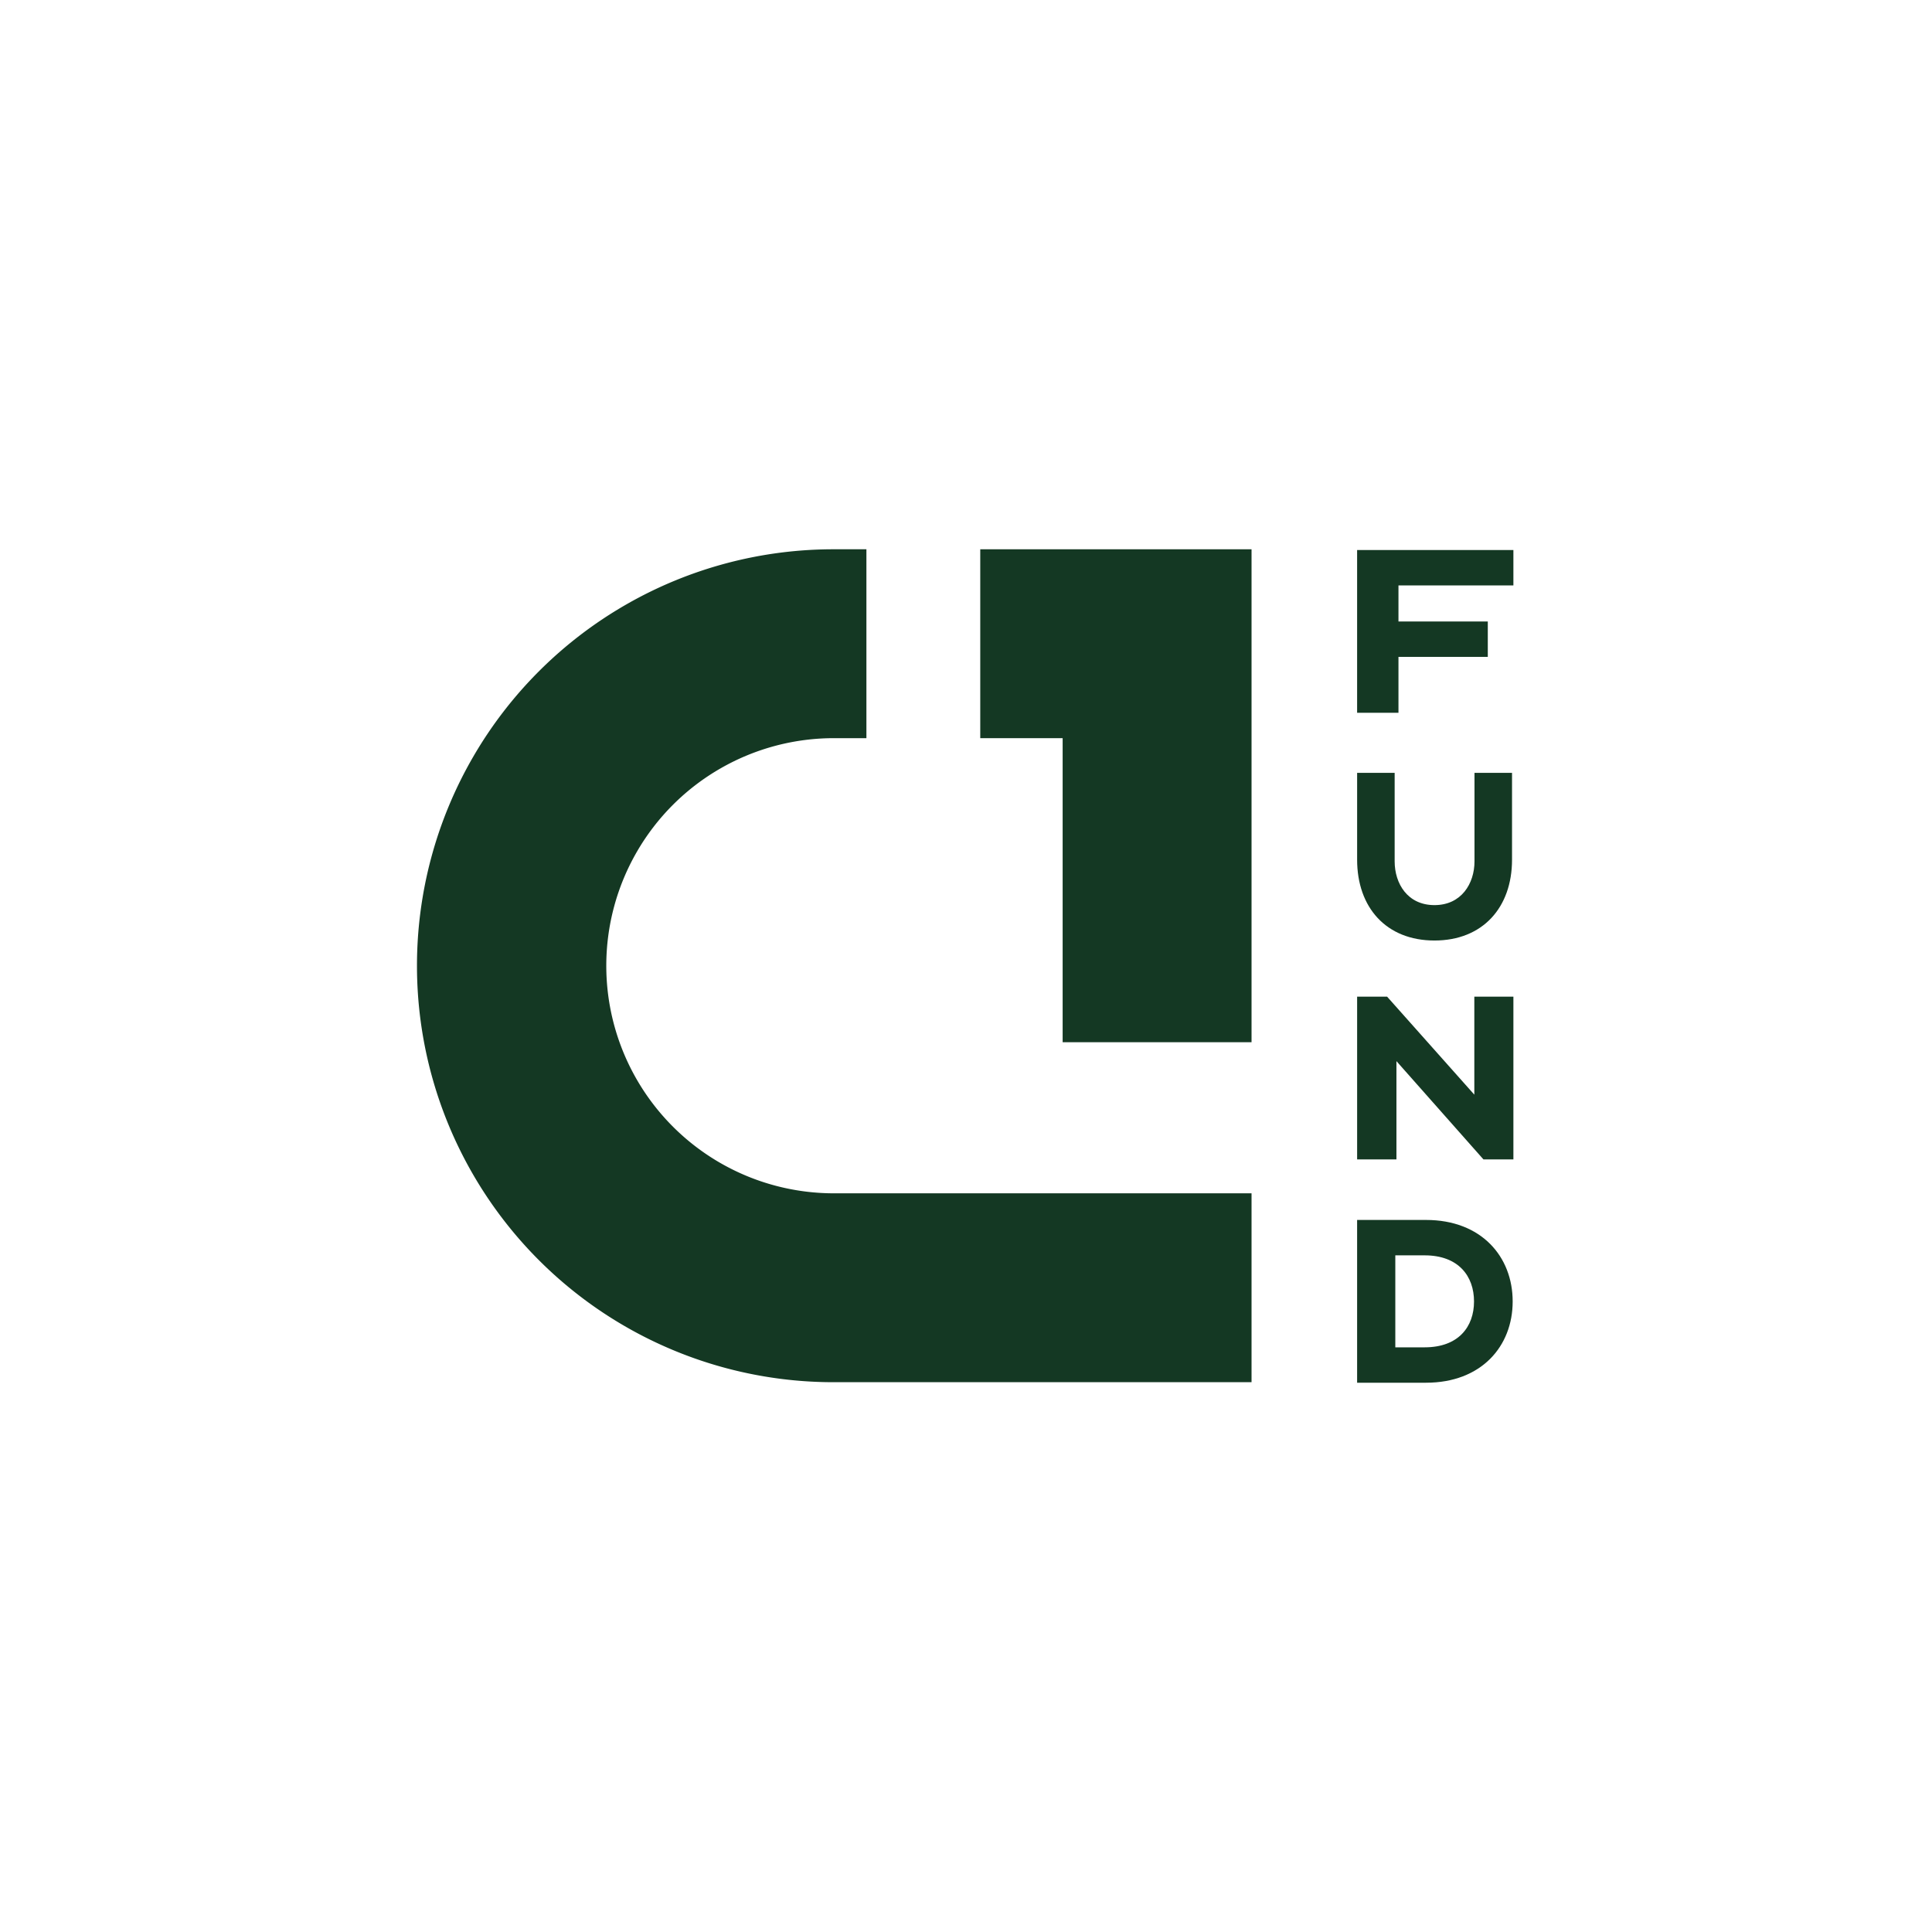 <svg xmlns="http://www.w3.org/2000/svg" viewBox="0 0 300 300">
  <g>
    <path d="M194.339,214.627V185.297H129.67a35.338,35.338,0,1,1,0-70.675h4.866V85.292H129.67a64.668,64.668,0,1,0,0,129.335Z" fill="#143823"/>
    <path d="M152.214,85.292v29.331h12.793v47.212h29.332V85.292Z" fill="#143823"/>
    <path d="M217.153,90.903V96.507h13.871v5.495H217.153V110.68h-6.421V85.408h24.267v5.495H217.153Z" fill="#143823"/>
    <path d="M234.787,120.01v13.486c0,7.412-4.548,12.547-12.044,12.547s-12.009-5.135-12.009-12.547V120.01h5.827v13.739c0,3.434,1.989,6.797,6.181,6.797s6.217-3.363,6.217-6.797V120.01Z" fill="#143823"/>
    <path d="M235,154.757v25.275h-4.652l-13.51-15.26v15.26h-6.104V154.757h4.652L228.933,169.98V154.757Z" fill="#143823"/>
    <path d="M234.887,202.089c0,6.979-4.882,12.619-13.451,12.619H210.732V189.433h10.703C230.005,189.433,234.887,195.11,234.887,202.089Zm-6.002,0c0-3.941-2.422-7.159-7.666-7.159h-4.556v14.283h4.556c5.244,0,7.666-3.183,7.666-7.124Z" fill="#143823"/>
  </g>
</svg>
